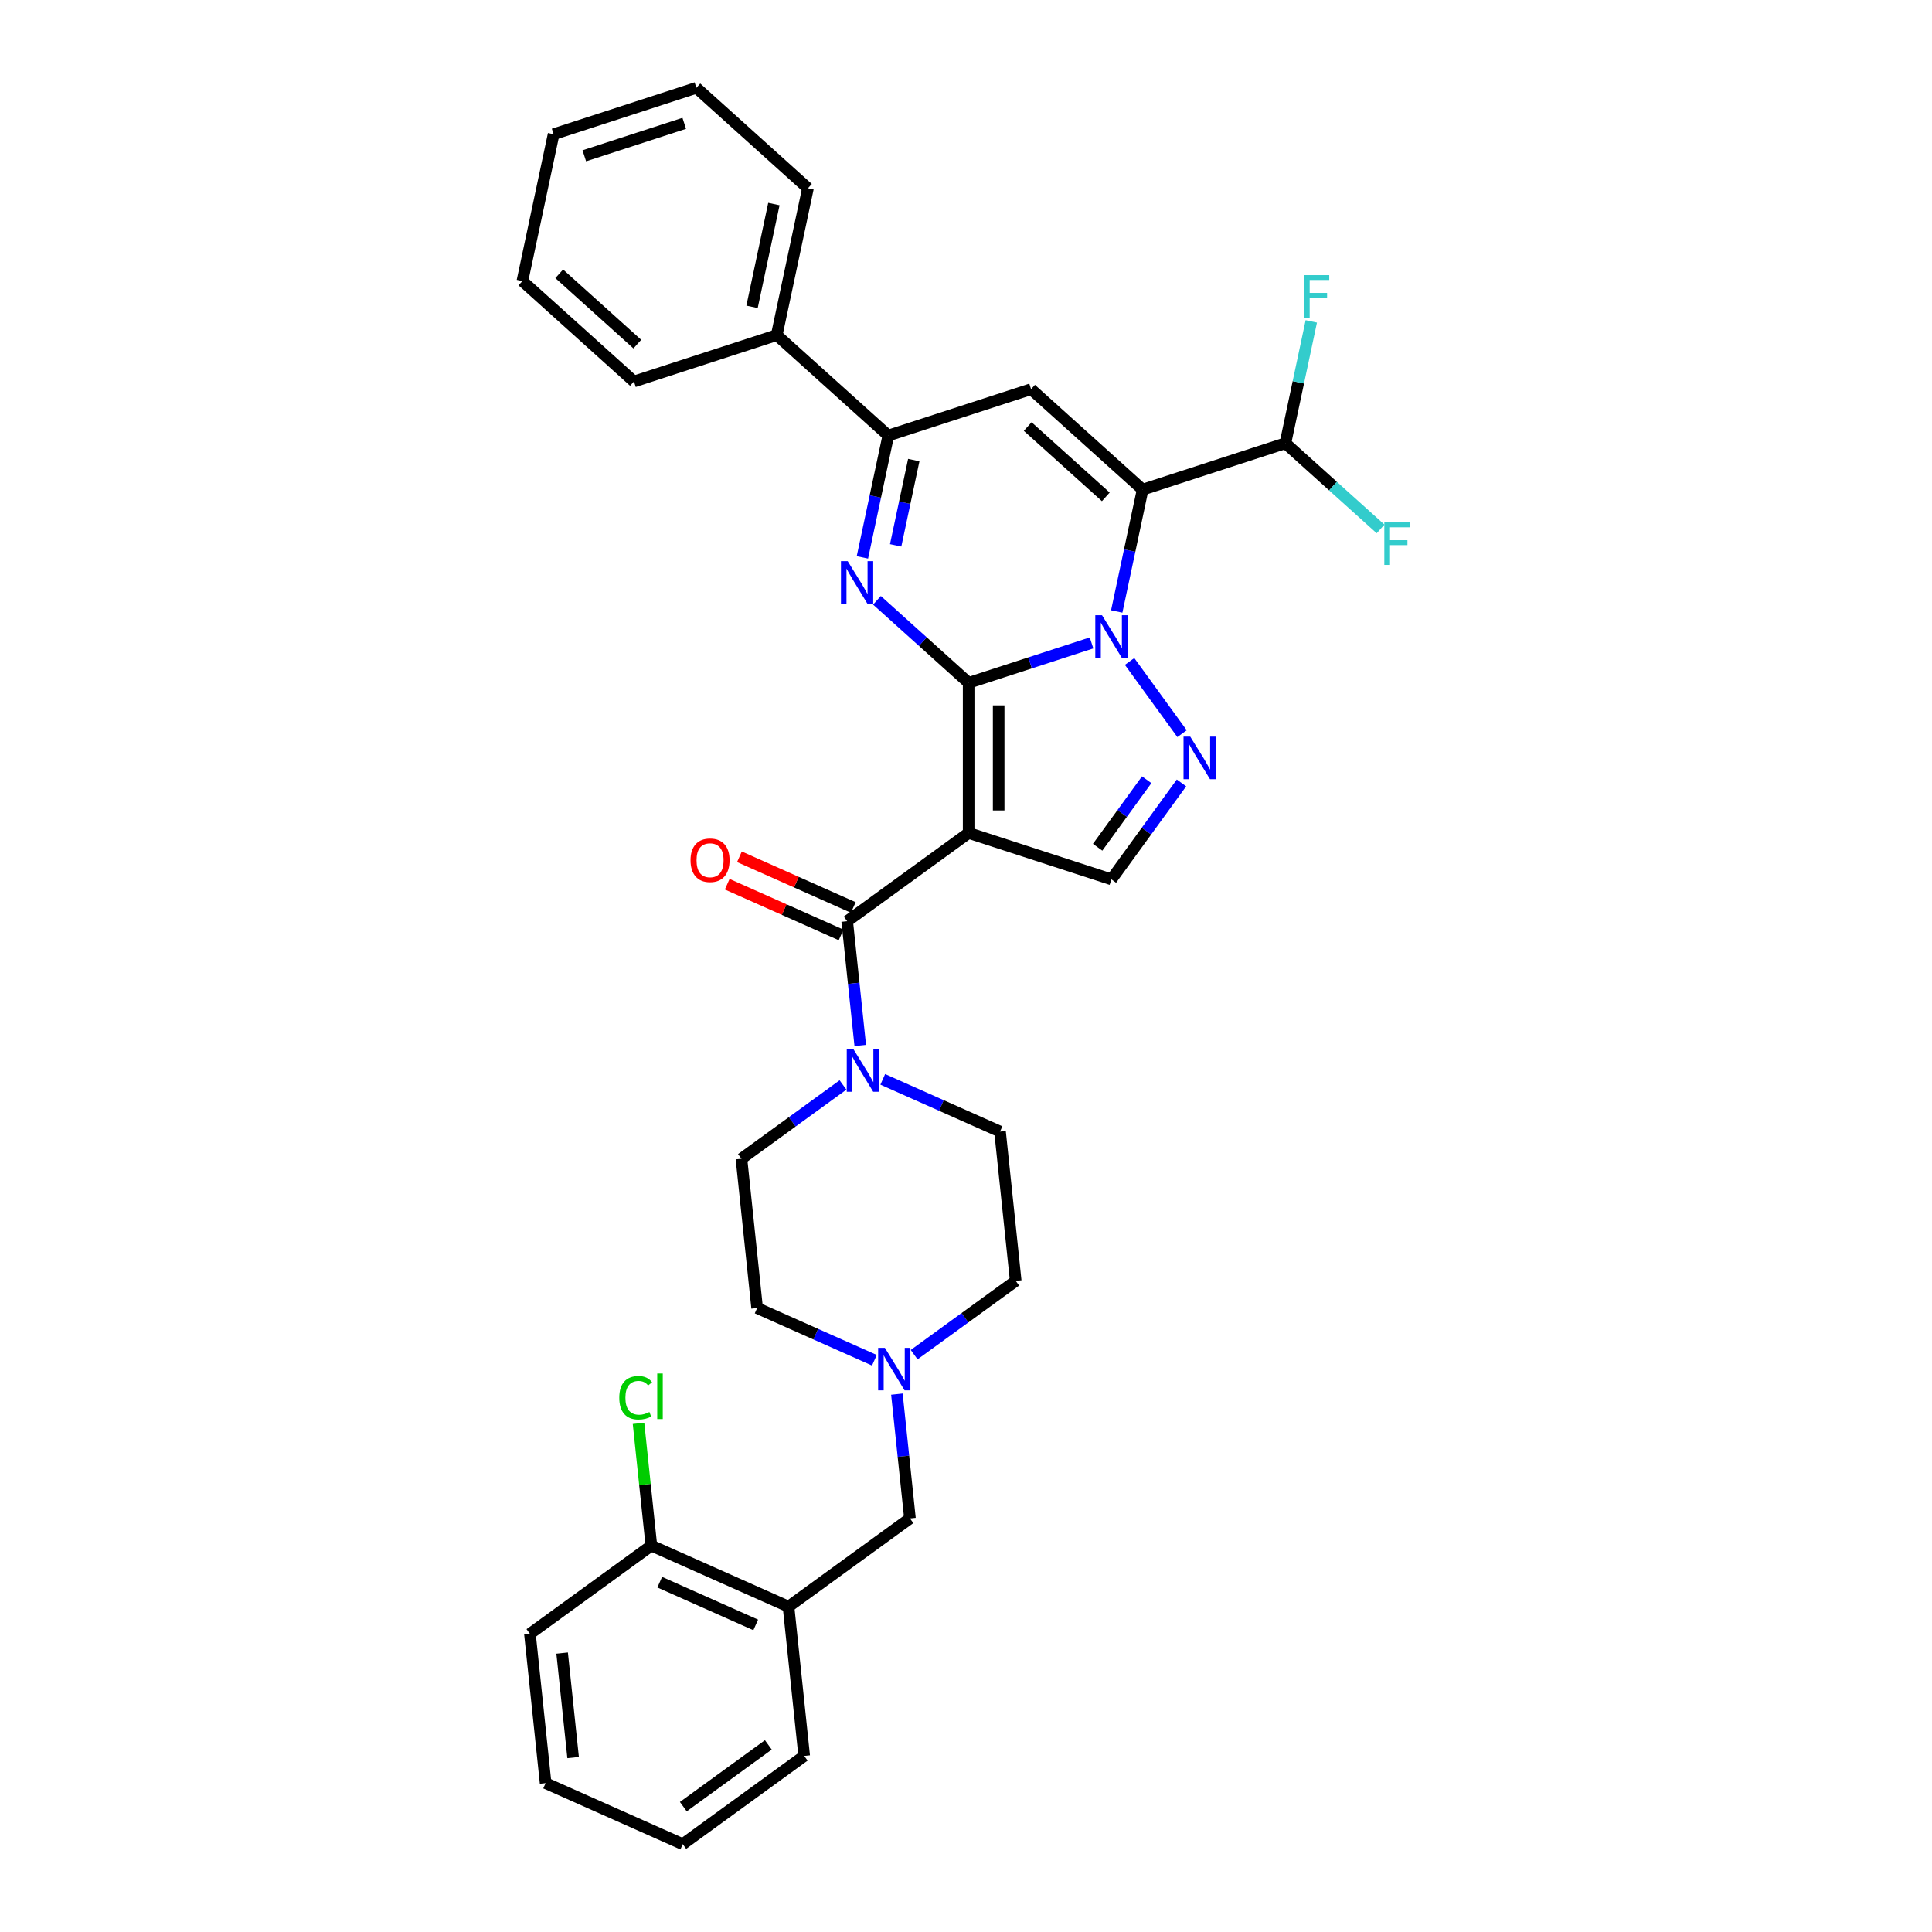 <?xml version='1.0' encoding='iso-8859-1'?>
<svg version='1.1' baseProfile='full'
              xmlns='http://www.w3.org/2000/svg'
                      xmlns:rdkit='http://www.rdkit.org/xml'
                      xmlns:xlink='http://www.w3.org/1999/xlink'
                  xml:space='preserve'
width='1000px' height='1000px' viewBox='0 0 1000 1000'>
<!-- END OF HEADER -->
<rect style='opacity:1.0;fill:#FFFFFF;stroke:none' width='1000' height='1000' x='0' y='0'> </rect>
<path class='bond-0' d='M 501.368,353.442 L 533.174,343.108' style='fill:none;fill-rule:evenodd;stroke:#000000;stroke-width:6px;stroke-linecap:butt;stroke-linejoin:miter;stroke-opacity:1' />
<path class='bond-0' d='M 533.174,343.108 L 564.98,332.774' style='fill:none;fill-rule:evenodd;stroke:#0000FF;stroke-width:6px;stroke-linecap:butt;stroke-linejoin:miter;stroke-opacity:1' />
<path class='bond-1' d='M 501.368,353.442 L 501.368,431.145' style='fill:none;fill-rule:evenodd;stroke:#000000;stroke-width:6px;stroke-linecap:butt;stroke-linejoin:miter;stroke-opacity:1' />
<path class='bond-1' d='M 516.908,365.098 L 516.908,419.49' style='fill:none;fill-rule:evenodd;stroke:#000000;stroke-width:6px;stroke-linecap:butt;stroke-linejoin:miter;stroke-opacity:1' />
<path class='bond-3' d='M 501.368,353.442 L 477.64,332.078' style='fill:none;fill-rule:evenodd;stroke:#000000;stroke-width:6px;stroke-linecap:butt;stroke-linejoin:miter;stroke-opacity:1' />
<path class='bond-3' d='M 477.64,332.078 L 453.912,310.713' style='fill:none;fill-rule:evenodd;stroke:#0000FF;stroke-width:6px;stroke-linecap:butt;stroke-linejoin:miter;stroke-opacity:1' />
<path class='bond-2' d='M 578.019,316.486 L 584.721,284.956' style='fill:none;fill-rule:evenodd;stroke:#0000FF;stroke-width:6px;stroke-linecap:butt;stroke-linejoin:miter;stroke-opacity:1' />
<path class='bond-2' d='M 584.721,284.956 L 591.423,253.427' style='fill:none;fill-rule:evenodd;stroke:#000000;stroke-width:6px;stroke-linecap:butt;stroke-linejoin:miter;stroke-opacity:1' />
<path class='bond-4' d='M 584.673,342.376 L 611.825,379.748' style='fill:none;fill-rule:evenodd;stroke:#0000FF;stroke-width:6px;stroke-linecap:butt;stroke-linejoin:miter;stroke-opacity:1' />
<path class='bond-6' d='M 501.368,431.145 L 438.505,476.817' style='fill:none;fill-rule:evenodd;stroke:#000000;stroke-width:6px;stroke-linecap:butt;stroke-linejoin:miter;stroke-opacity:1' />
<path class='bond-8' d='M 501.368,431.145 L 575.267,455.156' style='fill:none;fill-rule:evenodd;stroke:#000000;stroke-width:6px;stroke-linecap:butt;stroke-linejoin:miter;stroke-opacity:1' />
<path class='bond-5' d='M 591.423,253.427 L 533.678,201.434' style='fill:none;fill-rule:evenodd;stroke:#000000;stroke-width:6px;stroke-linecap:butt;stroke-linejoin:miter;stroke-opacity:1' />
<path class='bond-5' d='M 572.362,257.177 L 531.941,220.781' style='fill:none;fill-rule:evenodd;stroke:#000000;stroke-width:6px;stroke-linecap:butt;stroke-linejoin:miter;stroke-opacity:1' />
<path class='bond-10' d='M 591.423,253.427 L 665.322,229.415' style='fill:none;fill-rule:evenodd;stroke:#000000;stroke-width:6px;stroke-linecap:butt;stroke-linejoin:miter;stroke-opacity:1' />
<path class='bond-7' d='M 446.375,288.504 L 453.077,256.975' style='fill:none;fill-rule:evenodd;stroke:#0000FF;stroke-width:6px;stroke-linecap:butt;stroke-linejoin:miter;stroke-opacity:1' />
<path class='bond-7' d='M 453.077,256.975 L 459.779,225.445' style='fill:none;fill-rule:evenodd;stroke:#000000;stroke-width:6px;stroke-linecap:butt;stroke-linejoin:miter;stroke-opacity:1' />
<path class='bond-7' d='M 463.587,282.276 L 468.278,260.206' style='fill:none;fill-rule:evenodd;stroke:#0000FF;stroke-width:6px;stroke-linecap:butt;stroke-linejoin:miter;stroke-opacity:1' />
<path class='bond-7' d='M 468.278,260.206 L 472.969,238.135' style='fill:none;fill-rule:evenodd;stroke:#000000;stroke-width:6px;stroke-linecap:butt;stroke-linejoin:miter;stroke-opacity:1' />
<path class='bond-34' d='M 611.534,405.239 L 593.401,430.198' style='fill:none;fill-rule:evenodd;stroke:#0000FF;stroke-width:6px;stroke-linecap:butt;stroke-linejoin:miter;stroke-opacity:1' />
<path class='bond-34' d='M 593.401,430.198 L 575.267,455.156' style='fill:none;fill-rule:evenodd;stroke:#000000;stroke-width:6px;stroke-linecap:butt;stroke-linejoin:miter;stroke-opacity:1' />
<path class='bond-34' d='M 593.522,403.592 L 580.828,421.063' style='fill:none;fill-rule:evenodd;stroke:#0000FF;stroke-width:6px;stroke-linecap:butt;stroke-linejoin:miter;stroke-opacity:1' />
<path class='bond-34' d='M 580.828,421.063 L 568.135,438.534' style='fill:none;fill-rule:evenodd;stroke:#000000;stroke-width:6px;stroke-linecap:butt;stroke-linejoin:miter;stroke-opacity:1' />
<path class='bond-33' d='M 533.678,201.434 L 459.779,225.445' style='fill:none;fill-rule:evenodd;stroke:#000000;stroke-width:6px;stroke-linecap:butt;stroke-linejoin:miter;stroke-opacity:1' />
<path class='bond-9' d='M 438.505,476.817 L 441.886,508.983' style='fill:none;fill-rule:evenodd;stroke:#000000;stroke-width:6px;stroke-linecap:butt;stroke-linejoin:miter;stroke-opacity:1' />
<path class='bond-9' d='M 441.886,508.983 L 445.267,541.149' style='fill:none;fill-rule:evenodd;stroke:#0000FF;stroke-width:6px;stroke-linecap:butt;stroke-linejoin:miter;stroke-opacity:1' />
<path class='bond-14' d='M 441.666,469.719 L 412.195,456.598' style='fill:none;fill-rule:evenodd;stroke:#000000;stroke-width:6px;stroke-linecap:butt;stroke-linejoin:miter;stroke-opacity:1' />
<path class='bond-14' d='M 412.195,456.598 L 382.725,443.477' style='fill:none;fill-rule:evenodd;stroke:#FF0000;stroke-width:6px;stroke-linecap:butt;stroke-linejoin:miter;stroke-opacity:1' />
<path class='bond-14' d='M 435.345,483.916 L 405.875,470.795' style='fill:none;fill-rule:evenodd;stroke:#000000;stroke-width:6px;stroke-linecap:butt;stroke-linejoin:miter;stroke-opacity:1' />
<path class='bond-14' d='M 405.875,470.795 L 376.404,457.674' style='fill:none;fill-rule:evenodd;stroke:#FF0000;stroke-width:6px;stroke-linecap:butt;stroke-linejoin:miter;stroke-opacity:1' />
<path class='bond-15' d='M 459.779,225.445 L 402.035,173.452' style='fill:none;fill-rule:evenodd;stroke:#000000;stroke-width:6px;stroke-linecap:butt;stroke-linejoin:miter;stroke-opacity:1' />
<path class='bond-16' d='M 436.34,561.568 L 410.052,580.667' style='fill:none;fill-rule:evenodd;stroke:#0000FF;stroke-width:6px;stroke-linecap:butt;stroke-linejoin:miter;stroke-opacity:1' />
<path class='bond-16' d='M 410.052,580.667 L 383.765,599.766' style='fill:none;fill-rule:evenodd;stroke:#000000;stroke-width:6px;stroke-linecap:butt;stroke-linejoin:miter;stroke-opacity:1' />
<path class='bond-17' d='M 456.915,558.674 L 487.264,572.186' style='fill:none;fill-rule:evenodd;stroke:#0000FF;stroke-width:6px;stroke-linecap:butt;stroke-linejoin:miter;stroke-opacity:1' />
<path class='bond-17' d='M 487.264,572.186 L 517.612,585.698' style='fill:none;fill-rule:evenodd;stroke:#000000;stroke-width:6px;stroke-linecap:butt;stroke-linejoin:miter;stroke-opacity:1' />
<path class='bond-21' d='M 665.322,229.415 L 672.024,197.886' style='fill:none;fill-rule:evenodd;stroke:#000000;stroke-width:6px;stroke-linecap:butt;stroke-linejoin:miter;stroke-opacity:1' />
<path class='bond-21' d='M 672.024,197.886 L 678.726,166.356' style='fill:none;fill-rule:evenodd;stroke:#33CCCC;stroke-width:6px;stroke-linecap:butt;stroke-linejoin:miter;stroke-opacity:1' />
<path class='bond-22' d='M 665.322,229.415 L 689.951,251.592' style='fill:none;fill-rule:evenodd;stroke:#000000;stroke-width:6px;stroke-linecap:butt;stroke-linejoin:miter;stroke-opacity:1' />
<path class='bond-22' d='M 689.951,251.592 L 714.581,273.768' style='fill:none;fill-rule:evenodd;stroke:#33CCCC;stroke-width:6px;stroke-linecap:butt;stroke-linejoin:miter;stroke-opacity:1' />
<path class='bond-11' d='M 473.16,701.173 L 499.447,682.074' style='fill:none;fill-rule:evenodd;stroke:#0000FF;stroke-width:6px;stroke-linecap:butt;stroke-linejoin:miter;stroke-opacity:1' />
<path class='bond-11' d='M 499.447,682.074 L 525.734,662.975' style='fill:none;fill-rule:evenodd;stroke:#000000;stroke-width:6px;stroke-linecap:butt;stroke-linejoin:miter;stroke-opacity:1' />
<path class='bond-13' d='M 464.232,721.593 L 467.613,753.758' style='fill:none;fill-rule:evenodd;stroke:#0000FF;stroke-width:6px;stroke-linecap:butt;stroke-linejoin:miter;stroke-opacity:1' />
<path class='bond-13' d='M 467.613,753.758 L 470.994,785.924' style='fill:none;fill-rule:evenodd;stroke:#000000;stroke-width:6px;stroke-linecap:butt;stroke-linejoin:miter;stroke-opacity:1' />
<path class='bond-35' d='M 452.584,704.067 L 422.235,690.555' style='fill:none;fill-rule:evenodd;stroke:#0000FF;stroke-width:6px;stroke-linecap:butt;stroke-linejoin:miter;stroke-opacity:1' />
<path class='bond-35' d='M 422.235,690.555 L 391.887,677.043' style='fill:none;fill-rule:evenodd;stroke:#000000;stroke-width:6px;stroke-linecap:butt;stroke-linejoin:miter;stroke-opacity:1' />
<path class='bond-12' d='M 408.131,831.596 L 470.994,785.924' style='fill:none;fill-rule:evenodd;stroke:#000000;stroke-width:6px;stroke-linecap:butt;stroke-linejoin:miter;stroke-opacity:1' />
<path class='bond-18' d='M 408.131,831.596 L 337.147,799.992' style='fill:none;fill-rule:evenodd;stroke:#000000;stroke-width:6px;stroke-linecap:butt;stroke-linejoin:miter;stroke-opacity:1' />
<path class='bond-18' d='M 391.163,841.053 L 341.473,818.93' style='fill:none;fill-rule:evenodd;stroke:#000000;stroke-width:6px;stroke-linecap:butt;stroke-linejoin:miter;stroke-opacity:1' />
<path class='bond-24' d='M 408.131,831.596 L 416.253,908.873' style='fill:none;fill-rule:evenodd;stroke:#000000;stroke-width:6px;stroke-linecap:butt;stroke-linejoin:miter;stroke-opacity:1' />
<path class='bond-26' d='M 402.035,173.452 L 418.19,97.448' style='fill:none;fill-rule:evenodd;stroke:#000000;stroke-width:6px;stroke-linecap:butt;stroke-linejoin:miter;stroke-opacity:1' />
<path class='bond-26' d='M 389.257,158.82 L 400.566,105.617' style='fill:none;fill-rule:evenodd;stroke:#000000;stroke-width:6px;stroke-linecap:butt;stroke-linejoin:miter;stroke-opacity:1' />
<path class='bond-27' d='M 402.035,173.452 L 328.136,197.463' style='fill:none;fill-rule:evenodd;stroke:#000000;stroke-width:6px;stroke-linecap:butt;stroke-linejoin:miter;stroke-opacity:1' />
<path class='bond-20' d='M 383.765,599.766 L 391.887,677.043' style='fill:none;fill-rule:evenodd;stroke:#000000;stroke-width:6px;stroke-linecap:butt;stroke-linejoin:miter;stroke-opacity:1' />
<path class='bond-19' d='M 517.612,585.698 L 525.734,662.975' style='fill:none;fill-rule:evenodd;stroke:#000000;stroke-width:6px;stroke-linecap:butt;stroke-linejoin:miter;stroke-opacity:1' />
<path class='bond-23' d='M 337.147,799.992 L 333.822,768.362' style='fill:none;fill-rule:evenodd;stroke:#000000;stroke-width:6px;stroke-linecap:butt;stroke-linejoin:miter;stroke-opacity:1' />
<path class='bond-23' d='M 333.822,768.362 L 330.498,736.733' style='fill:none;fill-rule:evenodd;stroke:#00CC00;stroke-width:6px;stroke-linecap:butt;stroke-linejoin:miter;stroke-opacity:1' />
<path class='bond-25' d='M 337.147,799.992 L 274.284,845.664' style='fill:none;fill-rule:evenodd;stroke:#000000;stroke-width:6px;stroke-linecap:butt;stroke-linejoin:miter;stroke-opacity:1' />
<path class='bond-28' d='M 416.253,908.873 L 353.391,954.545' style='fill:none;fill-rule:evenodd;stroke:#000000;stroke-width:6px;stroke-linecap:butt;stroke-linejoin:miter;stroke-opacity:1' />
<path class='bond-28' d='M 397.69,903.151 L 353.686,935.122' style='fill:none;fill-rule:evenodd;stroke:#000000;stroke-width:6px;stroke-linecap:butt;stroke-linejoin:miter;stroke-opacity:1' />
<path class='bond-37' d='M 274.284,845.664 L 282.406,922.941' style='fill:none;fill-rule:evenodd;stroke:#000000;stroke-width:6px;stroke-linecap:butt;stroke-linejoin:miter;stroke-opacity:1' />
<path class='bond-37' d='M 290.958,855.631 L 296.643,909.725' style='fill:none;fill-rule:evenodd;stroke:#000000;stroke-width:6px;stroke-linecap:butt;stroke-linejoin:miter;stroke-opacity:1' />
<path class='bond-30' d='M 418.19,97.448 L 360.446,45.455' style='fill:none;fill-rule:evenodd;stroke:#000000;stroke-width:6px;stroke-linecap:butt;stroke-linejoin:miter;stroke-opacity:1' />
<path class='bond-29' d='M 328.136,197.463 L 270.391,145.47' style='fill:none;fill-rule:evenodd;stroke:#000000;stroke-width:6px;stroke-linecap:butt;stroke-linejoin:miter;stroke-opacity:1' />
<path class='bond-29' d='M 329.873,178.116 L 289.452,141.72' style='fill:none;fill-rule:evenodd;stroke:#000000;stroke-width:6px;stroke-linecap:butt;stroke-linejoin:miter;stroke-opacity:1' />
<path class='bond-31' d='M 353.391,954.545 L 282.406,922.941' style='fill:none;fill-rule:evenodd;stroke:#000000;stroke-width:6px;stroke-linecap:butt;stroke-linejoin:miter;stroke-opacity:1' />
<path class='bond-32' d='M 270.391,145.47 L 286.547,69.466' style='fill:none;fill-rule:evenodd;stroke:#000000;stroke-width:6px;stroke-linecap:butt;stroke-linejoin:miter;stroke-opacity:1' />
<path class='bond-36' d='M 360.446,45.455 L 286.547,69.466' style='fill:none;fill-rule:evenodd;stroke:#000000;stroke-width:6px;stroke-linecap:butt;stroke-linejoin:miter;stroke-opacity:1' />
<path class='bond-36' d='M 354.163,63.836 L 302.434,80.644' style='fill:none;fill-rule:evenodd;stroke:#000000;stroke-width:6px;stroke-linecap:butt;stroke-linejoin:miter;stroke-opacity:1' />
<path  class='atom-1' d='M 570.403 318.428
L 577.614 330.084
Q 578.329 331.234, 579.479 333.316
Q 580.629 335.399, 580.691 335.523
L 580.691 318.428
L 583.613 318.428
L 583.613 340.434
L 580.598 340.434
L 572.859 327.691
Q 571.957 326.199, 570.994 324.489
Q 570.061 322.78, 569.782 322.251
L 569.782 340.434
L 566.922 340.434
L 566.922 318.428
L 570.403 318.428
' fill='#0000FF'/>
<path  class='atom-4' d='M 438.76 290.447
L 445.97 302.102
Q 446.685 303.252, 447.835 305.335
Q 448.985 307.417, 449.047 307.541
L 449.047 290.447
L 451.969 290.447
L 451.969 312.452
L 448.954 312.452
L 441.215 299.709
Q 440.314 298.217, 439.35 296.508
Q 438.418 294.798, 438.138 294.27
L 438.138 312.452
L 435.279 312.452
L 435.279 290.447
L 438.76 290.447
' fill='#0000FF'/>
<path  class='atom-5' d='M 616.075 381.291
L 623.286 392.946
Q 624.001 394.096, 625.151 396.179
Q 626.301 398.261, 626.363 398.386
L 626.363 381.291
L 629.285 381.291
L 629.285 403.296
L 626.27 403.296
L 618.531 390.553
Q 617.629 389.061, 616.666 387.352
Q 615.734 385.642, 615.454 385.114
L 615.454 403.296
L 612.594 403.296
L 612.594 381.291
L 616.075 381.291
' fill='#0000FF'/>
<path  class='atom-10' d='M 441.763 543.091
L 448.974 554.747
Q 449.689 555.897, 450.839 557.979
Q 451.989 560.061, 452.051 560.186
L 452.051 543.091
L 454.973 543.091
L 454.973 565.097
L 451.958 565.097
L 444.219 552.353
Q 443.317 550.861, 442.354 549.152
Q 441.421 547.443, 441.142 546.914
L 441.142 565.097
L 438.282 565.097
L 438.282 543.091
L 441.763 543.091
' fill='#0000FF'/>
<path  class='atom-12' d='M 458.008 697.645
L 465.218 709.3
Q 465.933 710.45, 467.083 712.532
Q 468.233 714.615, 468.295 714.739
L 468.295 697.645
L 471.217 697.645
L 471.217 719.65
L 468.202 719.65
L 460.463 706.907
Q 459.562 705.415, 458.598 703.705
Q 457.666 701.996, 457.386 701.468
L 457.386 719.65
L 454.526 719.65
L 454.526 697.645
L 458.008 697.645
' fill='#0000FF'/>
<path  class='atom-15' d='M 357.419 445.275
Q 357.419 439.991, 360.03 437.038
Q 362.641 434.086, 367.521 434.086
Q 372.4 434.086, 375.011 437.038
Q 377.622 439.991, 377.622 445.275
Q 377.622 450.621, 374.98 453.667
Q 372.338 456.682, 367.521 456.682
Q 362.672 456.682, 360.03 453.667
Q 357.419 450.652, 357.419 445.275
M 367.521 454.195
Q 370.877 454.195, 372.68 451.957
Q 374.514 449.688, 374.514 445.275
Q 374.514 440.955, 372.68 438.779
Q 370.877 436.572, 367.521 436.572
Q 364.164 436.572, 362.33 438.748
Q 360.528 440.924, 360.528 445.275
Q 360.528 449.72, 362.33 451.957
Q 364.164 454.195, 367.521 454.195
' fill='#FF0000'/>
<path  class='atom-22' d='M 674.935 142.408
L 688.02 142.408
L 688.02 144.926
L 677.887 144.926
L 677.887 151.608
L 686.901 151.608
L 686.901 154.157
L 677.887 154.157
L 677.887 164.414
L 674.935 164.414
L 674.935 142.408
' fill='#33CCCC'/>
<path  class='atom-23' d='M 716.523 270.406
L 729.609 270.406
L 729.609 272.923
L 719.476 272.923
L 719.476 279.606
L 728.49 279.606
L 728.49 282.154
L 719.476 282.154
L 719.476 292.411
L 716.523 292.411
L 716.523 270.406
' fill='#33CCCC'/>
<path  class='atom-24' d='M 320.539 723.477
Q 320.539 718.007, 323.088 715.147
Q 325.668 712.257, 330.547 712.257
Q 335.085 712.257, 337.51 715.458
L 335.458 717.136
Q 333.687 714.805, 330.547 714.805
Q 327.222 714.805, 325.45 717.043
Q 323.71 719.25, 323.71 723.477
Q 323.71 727.828, 325.512 730.066
Q 327.346 732.304, 330.889 732.304
Q 333.314 732.304, 336.142 730.843
L 337.012 733.174
Q 335.862 733.92, 334.122 734.355
Q 332.381 734.79, 330.454 734.79
Q 325.668 734.79, 323.088 731.869
Q 320.539 728.947, 320.539 723.477
' fill='#00CC00'/>
<path  class='atom-24' d='M 340.183 710.92
L 343.042 710.92
L 343.042 734.511
L 340.183 734.511
L 340.183 710.92
' fill='#00CC00'/>
</svg>
